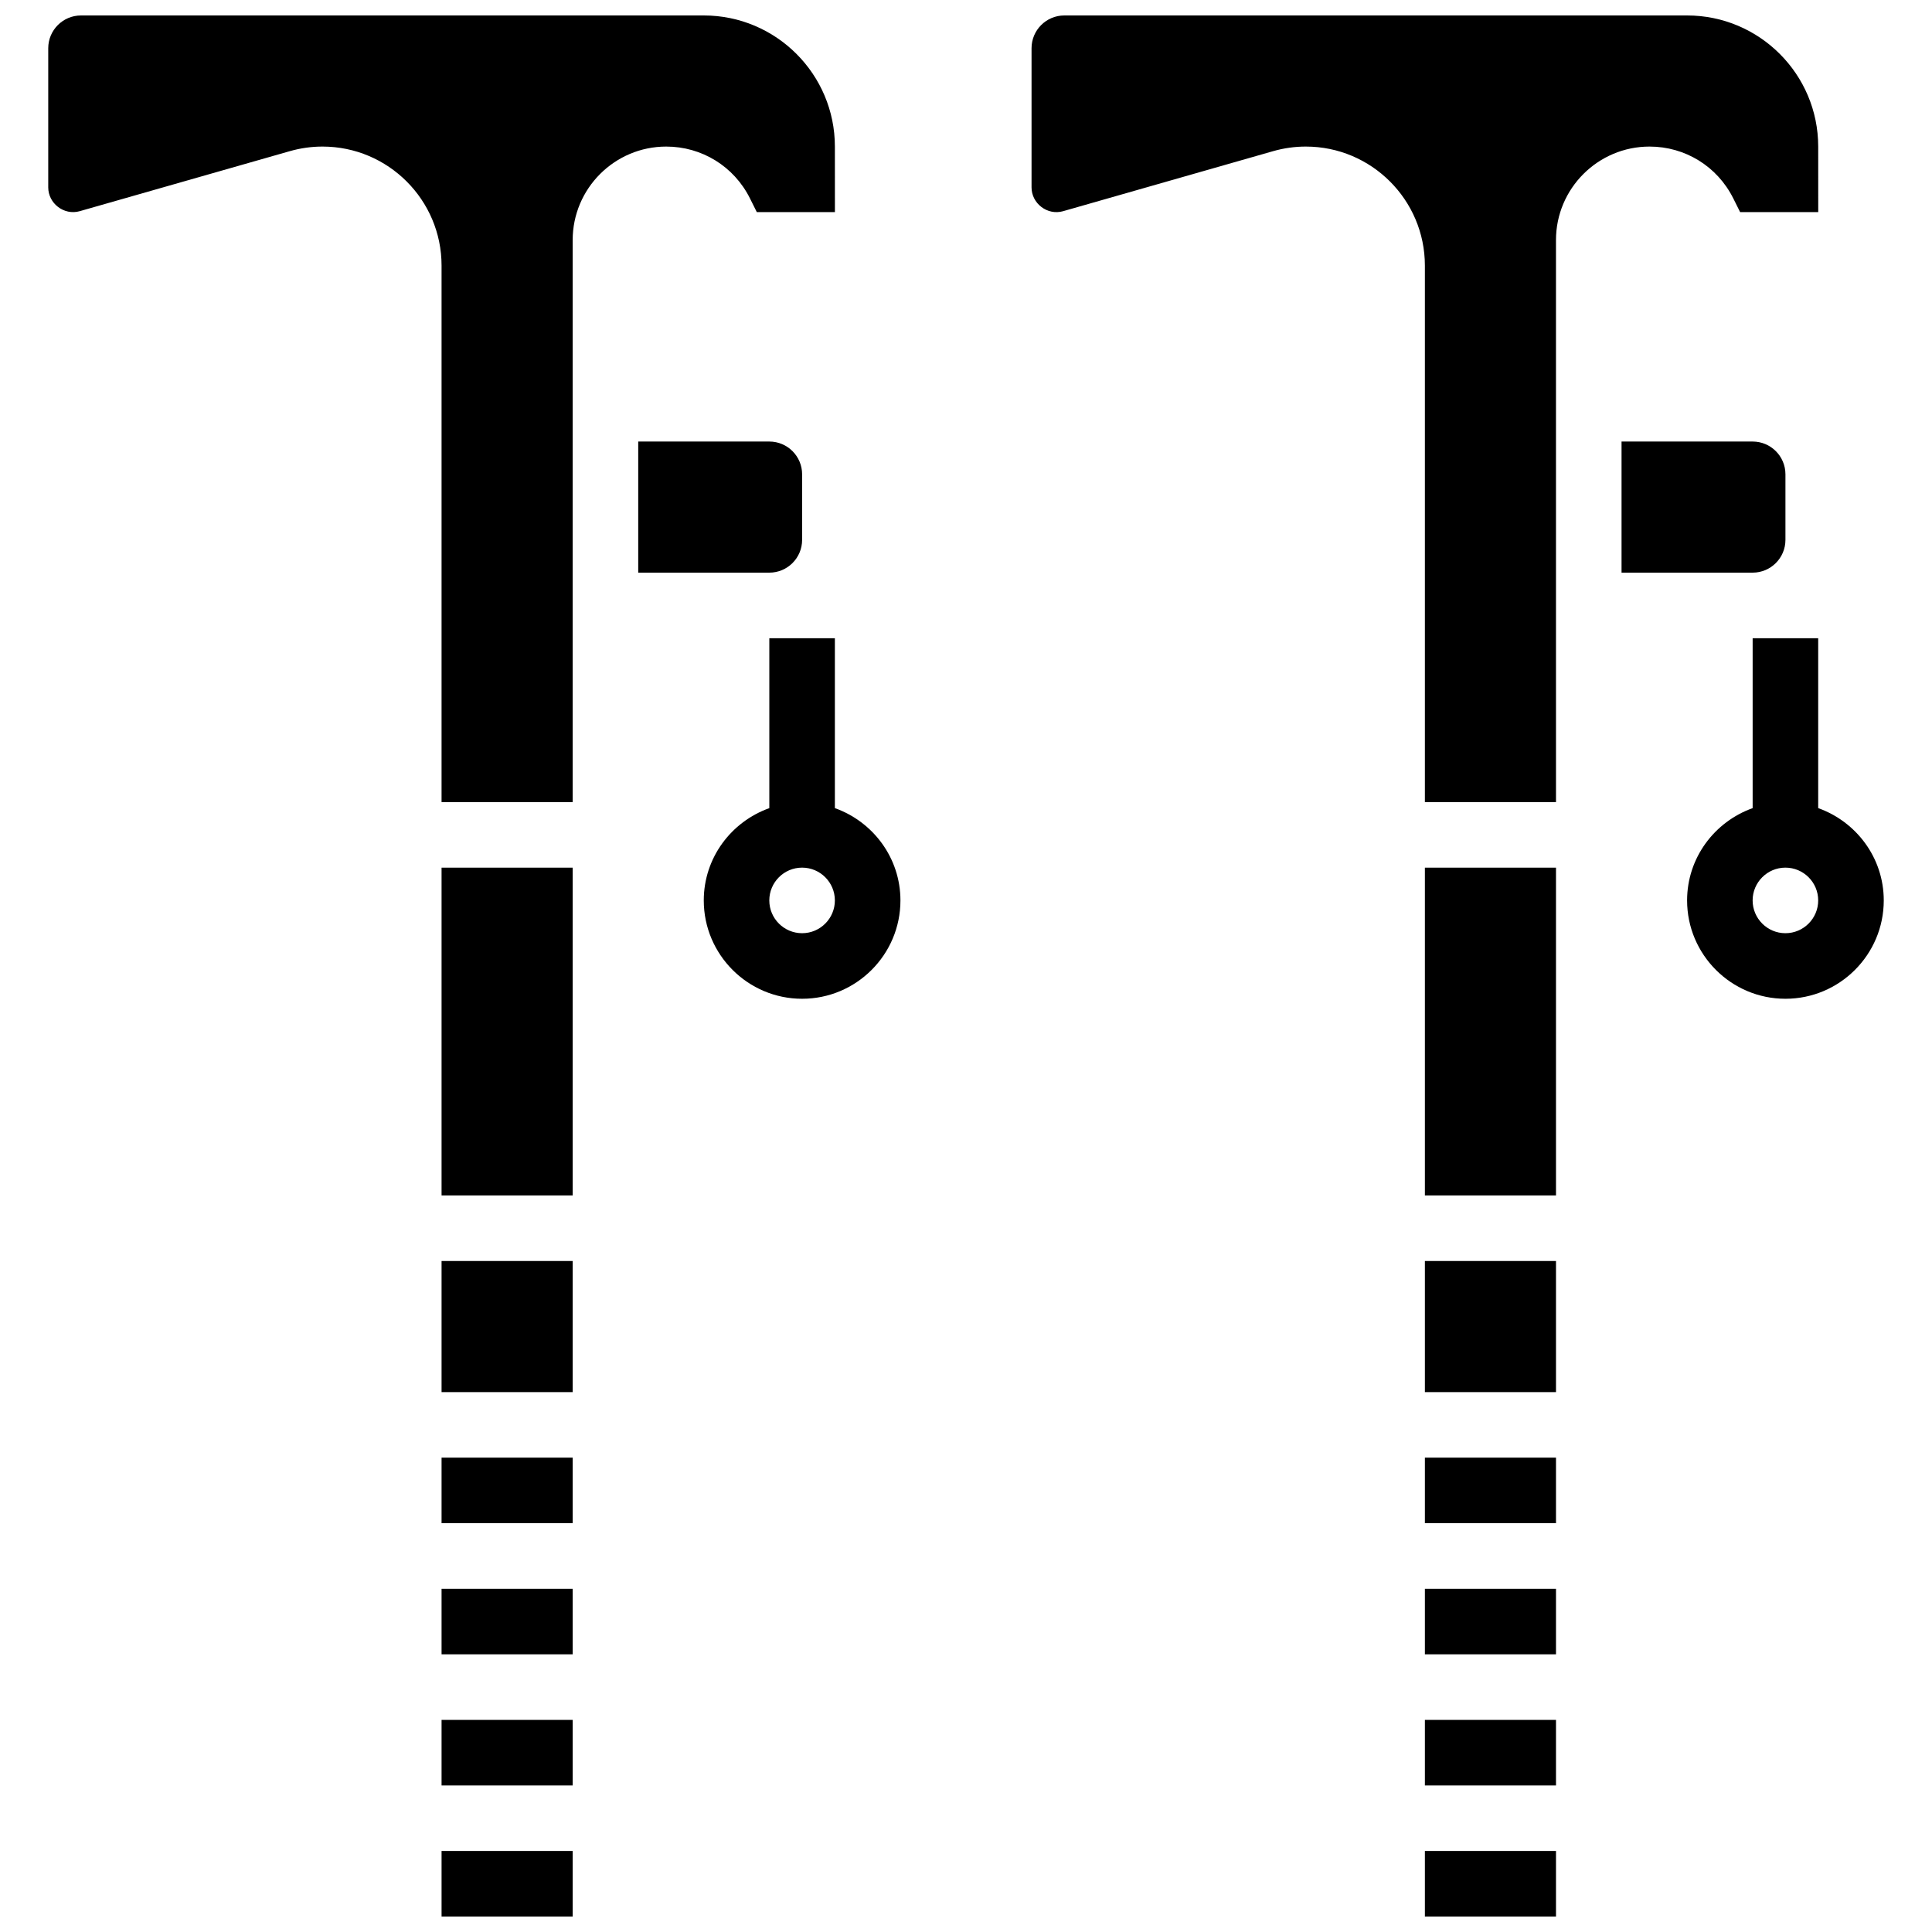 <?xml version="1.0" encoding="UTF-8"?>
<!-- Uploaded to: ICON Repo, www.iconrepo.com, Generator: ICON Repo Mixer Tools -->
<svg width="800px" height="800px" version="1.1" viewBox="144 144 512 512" xmlns="http://www.w3.org/2000/svg">
 <defs>
  <clipPath id="d">
   <path d="m261 634h35v17.902h-35z"/>
  </clipPath>
  <clipPath id="c">
   <path d="m156 148.09h210v208.91h-210z"/>
  </clipPath>
  <clipPath id="b">
   <path d="m417 148.09h209v208.91h-209z"/>
  </clipPath>
  <clipPath id="a">
   <path d="m521 634h36v17.902h-36z"/>
  </clipPath>
 </defs>
 <path d="m356.57 287.07v-17.371c0-4.793-3.891-8.688-8.688-8.688h-34.746v34.746h34.746c4.797 0 8.688-3.891 8.688-8.688z"/>
 <path d="m365.25 358.16v-45.027h-17.371v45.031c-10.086 3.598-17.371 13.152-17.371 24.461 0 14.367 11.691 26.059 26.059 26.059 14.367 0 26.059-11.691 26.059-26.059-0.004-11.312-7.289-20.867-17.375-24.465zm-8.688 33.148c-4.793 0-8.688-3.898-8.688-8.688 0-4.785 3.891-8.688 8.688-8.688 4.793 0 8.688 3.898 8.688 8.688 0 4.785-3.891 8.688-8.688 8.688z"/>
 <path d="m617.16 287.07v-17.371c0-4.793-3.891-8.688-8.688-8.688h-34.746v34.746h34.746c4.797 0 8.688-3.891 8.688-8.688z"/>
 <path d="m625.84 358.16v-45.027h-17.371v45.031c-10.086 3.598-17.371 13.152-17.371 24.461 0 14.367 11.691 26.059 26.059 26.059 14.367 0 26.059-11.691 26.059-26.059 0-11.312-7.289-20.867-17.375-24.465zm-8.688 33.148c-4.793 0-8.688-3.898-8.688-8.688 0-4.785 3.891-8.688 8.688-8.688 4.793 0 8.688 3.898 8.688 8.688 0 4.785-3.891 8.688-8.688 8.688z"/>
 <path d="m261.02 530.29h34.746v17.371h-34.746z"/>
 <path d="m261.02 373.94h34.746v86.863h-34.746z"/>
 <path d="m261.02 478.18h34.746v34.746h-34.746z"/>
 <g clip-path="url(#d)">
  <path d="m261.02 634.53h34.746v17.371h-34.746z"/>
 </g>
 <g clip-path="url(#c)">
  <path d="m342.73 196.54 1.832 3.672h20.699l-0.008-17.371c0-19.164-15.582-34.746-34.746-34.746h-165.04c-4.793 0-8.684 3.898-8.684 8.688v36.883c0 4.219 4.16 7.504 8.383 6.289l55.645-15.898c2.832-0.809 5.742-1.215 8.66-1.215 17.398 0 31.547 14.148 31.547 31.539v142.19h34.746v-148.94c0-13.672 11.117-24.789 24.793-24.789 9.441 0 17.945 5.246 22.176 13.699z"/>
 </g>
 <path d="m261.02 565.04h34.746v17.371h-34.746z"/>
 <path d="m261.02 599.79h34.746v17.371h-34.746z"/>
 <path d="m521.61 530.29h34.746v17.371h-34.746z"/>
 <path d="m521.61 478.18h34.746v34.746h-34.746z"/>
 <path d="m521.61 373.94h34.746v86.863h-34.746z"/>
 <g clip-path="url(#b)">
  <path d="m603.32 196.54 1.832 3.672h20.699l-0.008-17.371c0-19.164-15.582-34.746-34.746-34.746h-165.04c-4.793 0-8.688 3.898-8.688 8.688v36.883c0 4.223 4.168 7.504 8.383 6.297l55.645-15.906c2.832-0.809 5.742-1.215 8.66-1.215 17.398 0 31.551 14.148 31.551 31.539v142.19h34.746l-0.004-148.94c0-13.672 11.121-24.789 24.793-24.789 9.441 0 17.945 5.246 22.176 13.699z"/>
 </g>
 <path d="m521.61 565.04h34.746v17.371h-34.746z"/>
 <path d="m521.61 599.79h34.746v17.371h-34.746z"/>
 <g clip-path="url(#a)">
  <path d="m521.61 634.53h34.746v17.371h-34.746z"/>
 </g>
</svg>